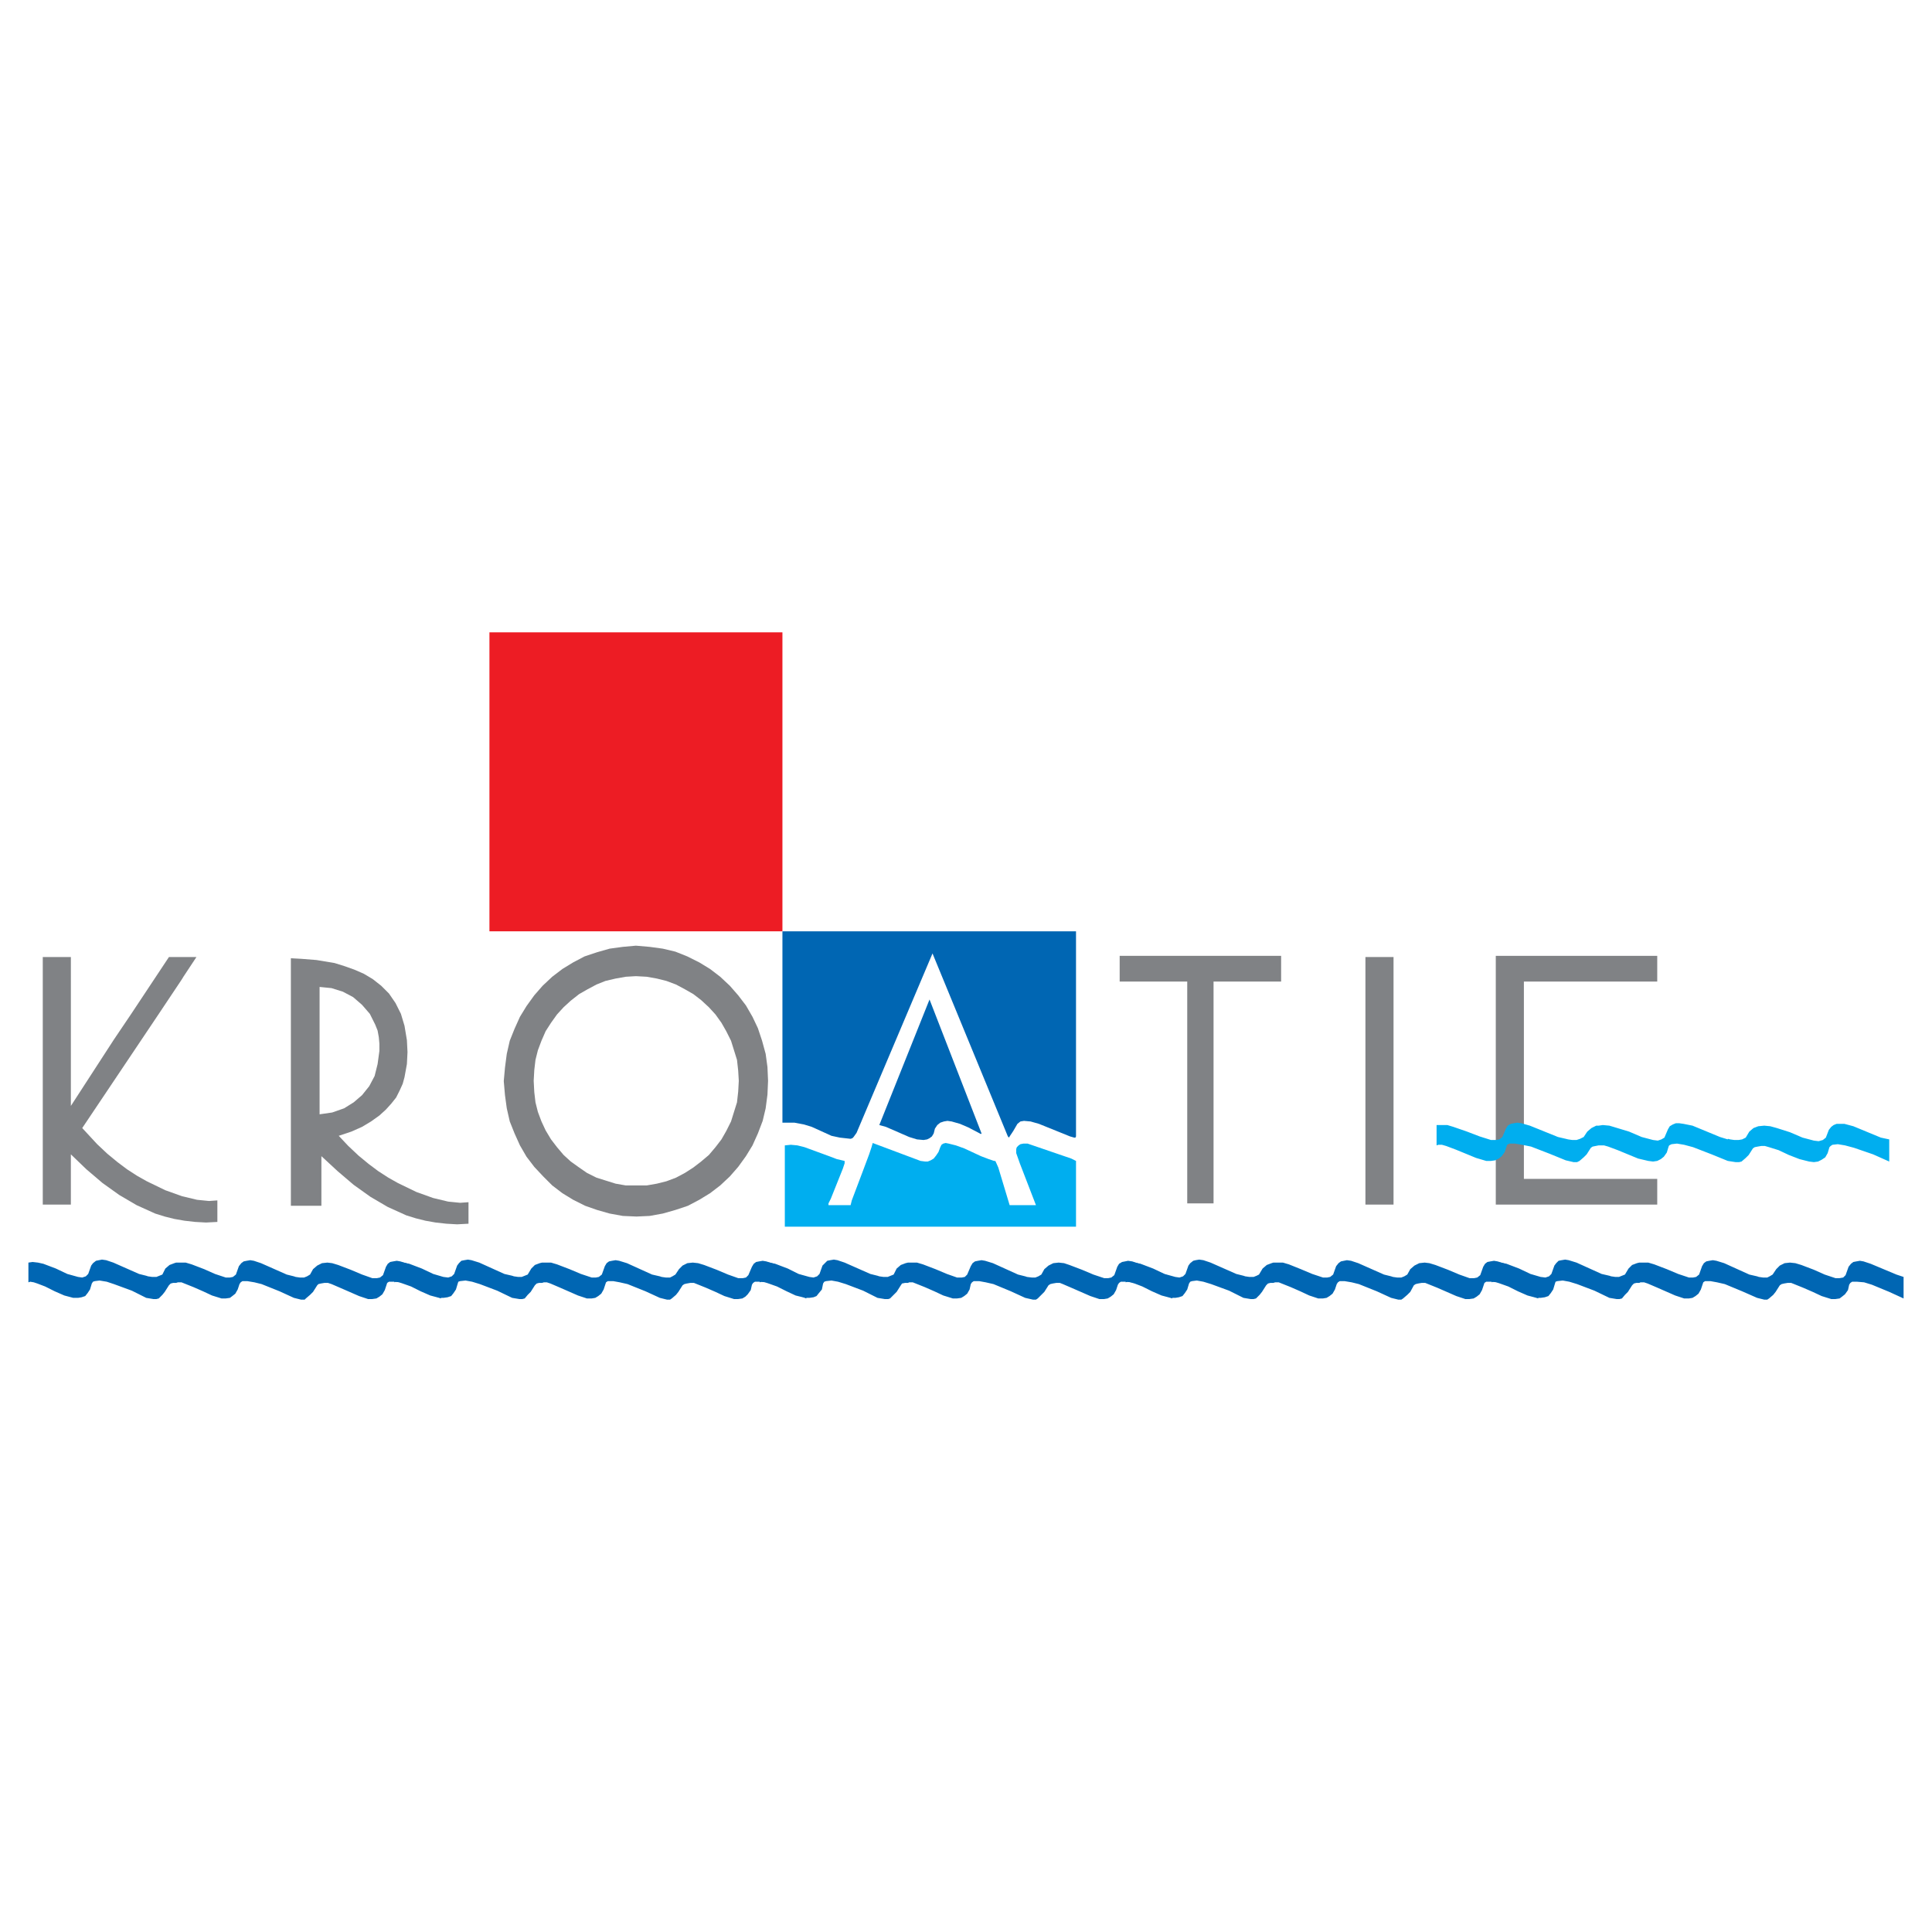 <?xml version="1.0" encoding="utf-8"?>
<!-- Generator: Adobe Illustrator 13.0.0, SVG Export Plug-In . SVG Version: 6.00 Build 14948)  -->
<!DOCTYPE svg PUBLIC "-//W3C//DTD SVG 1.0//EN" "http://www.w3.org/TR/2001/REC-SVG-20010904/DTD/svg10.dtd">
<svg version="1.0" id="Layer_1" xmlns="http://www.w3.org/2000/svg" xmlns:xlink="http://www.w3.org/1999/xlink" x="0px" y="0px"
	 width="192.756px" height="192.756px" viewBox="0 0 192.756 192.756" enable-background="new 0 0 192.756 192.756"
	 xml:space="preserve">
<g>
	<polygon fill-rule="evenodd" clip-rule="evenodd" fill="#FFFFFF" points="0,0 192.756,0 192.756,192.756 0,192.756 0,0 	"/>
	<path fill-rule="evenodd" clip-rule="evenodd" fill="#808285" d="M50.263,107.832v0.061l0.119,1.371l0.179,1.312l0.299,1.312
		l0.477,1.193l0.537,1.193l0.657,1.133l0.775,1.014l0.895,0.955l0.895,0.895l1.014,0.775l1.074,0.656l1.193,0.598l1.193,0.418
		l1.252,0.357l1.312,0.238l1.373,0.061l1.312-0.061l1.312-0.238l1.253-0.357l1.253-0.418l1.133-0.598l1.074-0.656l1.014-0.775
		l0.955-0.895l0.835-0.955l0.775-1.072l0.656-1.074l0.537-1.193l0.477-1.252l0.298-1.254l0.179-1.371l0.06-1.373l-0.06-1.371
		l-0.179-1.314l-0.358-1.312l-0.417-1.252l-0.537-1.133l-0.656-1.135l-0.775-1.014l-0.835-0.955l-0.955-0.895l-1.014-0.775
		l-1.074-0.656l-1.193-0.597l-1.193-0.477l-1.253-0.298l-1.312-0.179l-1.372-0.119l-1.313,0.119l-1.312,0.179l-1.252,0.357
		l-1.253,0.418l-1.134,0.597l-1.074,0.656l-1.014,0.775l-0.954,0.895l-0.835,0.955l-0.775,1.074l-0.657,1.074l-0.537,1.193
		l-0.477,1.191l-0.299,1.312l-0.179,1.373L50.263,107.832L50.263,107.832z M53.246,107.832l0.06-1.074l0.119-1.014l0.239-0.955
		l0.358-0.955l0.417-0.953l0.537-0.836l0.597-0.834l0.656-0.717l0.716-0.656l0.835-0.656l0.835-0.477l0.895-0.479l0.895-0.357
		l1.014-0.238l1.014-0.18l1.015-0.059l1.074,0.059l1.014,0.18l0.955,0.238l0.954,0.357l0.895,0.479l0.835,0.477l0.775,0.596
		l0.776,0.717l0.656,0.717l0.597,0.834l0.477,0.836l0.478,0.953l0.298,0.955l0.298,0.955l0.119,1.074l0.06,1.014l-0.06,1.074
		l-0.119,1.074l-0.298,0.953l-0.298,0.955l-0.478,0.955l-0.477,0.834l-0.597,0.777l-0.656,0.775l-0.776,0.656l-0.775,0.596
		l-0.835,0.537l-0.895,0.477l-0.954,0.359l-0.955,0.238l-1.014,0.178h-1.074h-1.015l-1.014-0.178l-0.954-0.299l-0.955-0.299
		l-0.954-0.477l-0.776-0.537l-0.835-0.596l-0.716-0.656l-0.656-0.775l-0.597-0.777l-0.537-0.895l-0.417-0.895l-0.358-0.955
		l-0.239-0.953l-0.119-1.016L53.246,107.832L53.246,107.832z"/>
	<path fill-rule="evenodd" clip-rule="evenodd" fill="#808285" d="M4.267,120.182H7.07v-5.012l1.551,1.492l1.611,1.371l1.67,1.193
		l1.73,1.014l1.849,0.836l0.955,0.299l0.955,0.238l1.014,0.178l1.074,0.121l1.074,0.059l1.134-0.059v-2.148l-0.835,0.059
		l-1.193-0.119l-1.492-0.357l-1.67-0.596l-1.849-0.895l-0.955-0.537l-1.014-0.656l-0.955-0.717l-1.014-0.836l-1.014-0.953
		l-1.492-1.611c14.855-22.133,7.577-11.334,11.395-17.062h-2.744l-3.759,5.667l-1.73,2.564l-4.295,6.623V95.483H4.267V120.182
		L4.267,120.182z"/>
	<polygon fill-rule="evenodd" clip-rule="evenodd" fill="#808285" points="136.229,120.182 139.033,120.182 139.033,95.483 
		136.229,95.483 136.229,120.182 	"/>
	<polygon fill-rule="evenodd" clip-rule="evenodd" fill="#808285" points="111.71,97.93 118.451,97.93 118.451,120.062 
		121.076,120.062 121.076,97.93 127.817,97.93 127.817,95.364 111.71,95.364 111.71,97.93 	"/>
	<path fill-rule="evenodd" clip-rule="evenodd" fill="#808285" d="M149.234,120.182c1.074,0,1.969,0,2.805,0
		c16.823,0-7.875,0,13.304,0v-2.566h-13.304V97.93c16.823,0-7.875,0,13.304,0v-2.566h-16.108v0.119v2.447v19.686V120.182
		L149.234,120.182z"/>
	<polygon fill-rule="evenodd" clip-rule="evenodd" fill="#FFFFFF" points="48.831,92.917 78.063,92.917 78.063,63.089 
		48.831,63.089 48.831,92.917 	"/>
	<path fill-rule="evenodd" clip-rule="evenodd" fill="#FFFFFF" d="M78.063,112.008h1.193l0.955,0.18l0.775,0.238l1.312,0.596
		l0.656,0.299l0.835,0.18l1.074,0.119l0.179-0.061l0.12-0.119l0.298-0.418l7.577-17.896l7.517,18.256l0.12,0.119l0.06-0.119
		l0.357-0.537l0.418-0.717l0.298-0.238l0.358-0.059l0.656,0.059l0.835,0.238l3.103,1.254l0.417,0.119h0.119l0.06-0.119V92.917
		H78.063V112.008L78.063,112.008z M78.302,122.389h29.053v-6.562l-0.477-0.238l-4.355-1.492h-0.417l-0.299,0.061l-0.179,0.119
		l-0.179,0.18l-0.06,0.178v0.418l0.357,1.014l1.611,4.176h-2.625l-1.134-3.758l-0.238-0.537l-0.06-0.119h-0.12l-0.537-0.18
		l-0.775-0.297l-1.67-0.775l-0.835-0.299l-0.716-0.18l-0.298-0.059l-0.238,0.059l-0.179,0.119l-0.12,0.24l-0.179,0.477l-0.239,0.357
		l-0.239,0.299l-0.298,0.178l-0.298,0.121h-0.239l-0.477-0.061l-4.773-1.789l-0.119,0.418l-0.239,0.715l-0.716,1.908l-1.014,2.686
		l-0.12,0.477h-2.207v-0.178l0.239-0.479l1.193-2.982l0.179-0.537v-0.238l-0.775-0.18l-0.776-0.297l-2.446-0.895l-0.716-0.18
		l-0.656-0.061l-0.597,0.061V122.389L78.302,122.389z M87.728,112.246l0.656,0.18l2.327,1.014l0.775,0.238l0.656,0.061l0.358-0.061
		l0.239-0.119l0.239-0.178l0.179-0.299l0.12-0.477l0.239-0.359l0.298-0.238l0.358-0.119l0.358-0.059l0.417,0.059l0.835,0.238
		l0.835,0.359l1.252,0.656l0.06-0.061l-5.19-13.363L87.728,112.246L87.728,112.246z"/>
	<polygon fill-rule="evenodd" clip-rule="evenodd" fill="#0066B3" points="87.728,112.246 88.384,112.426 90.71,113.439 
		91.486,113.678 92.142,113.738 92.5,113.678 92.739,113.559 92.978,113.381 93.156,113.082 93.276,112.605 93.515,112.246 
		93.812,112.008 94.171,111.889 94.529,111.83 94.946,111.889 95.781,112.127 96.617,112.486 97.869,113.143 97.929,113.082 
		92.739,99.719 87.728,112.246 	"/>
	<polygon fill-rule="evenodd" clip-rule="evenodd" fill="#00AEEF" points="78.302,122.389 107.354,122.389 107.354,115.826 
		106.878,115.588 102.522,114.096 102.105,114.096 101.807,114.156 101.628,114.275 101.449,114.455 101.39,114.633 101.39,115.051 
		101.747,116.064 103.358,120.24 100.733,120.24 99.6,116.482 99.361,115.945 99.302,115.826 99.182,115.826 98.645,115.646 
		97.869,115.35 96.199,114.574 95.364,114.275 94.648,114.096 94.35,114.037 94.111,114.096 93.932,114.215 93.812,114.455 
		93.634,114.932 93.395,115.289 93.156,115.588 92.858,115.766 92.56,115.887 92.321,115.887 91.844,115.826 87.071,114.037 
		86.952,114.455 86.713,115.17 85.998,117.078 84.983,119.764 84.864,120.24 82.657,120.24 82.657,120.062 82.896,119.584 
		84.088,116.602 84.268,116.064 84.268,115.826 83.492,115.646 82.716,115.35 80.271,114.455 79.555,114.275 78.898,114.215 
		78.302,114.275 78.302,122.389 	"/>
	<polygon fill-rule="evenodd" clip-rule="evenodd" fill="#0066B3" points="78.063,112.008 79.256,112.008 80.211,112.188 
		80.986,112.426 82.299,113.021 82.955,113.32 83.79,113.5 84.864,113.619 85.043,113.559 85.163,113.439 85.46,113.021 
		93.037,95.125 100.554,113.381 100.674,113.5 100.733,113.381 101.091,112.844 101.509,112.127 101.807,111.889 102.165,111.83 
		102.821,111.889 103.656,112.127 106.759,113.381 107.176,113.5 107.295,113.5 107.354,113.381 107.354,92.917 78.063,92.917 
		78.063,112.008 	"/>
	<polygon fill-rule="evenodd" clip-rule="evenodd" fill="#ED1C24" points="48.831,92.917 78.063,92.917 78.063,63.089 
		48.831,63.089 48.831,92.917 	"/>
	<polygon fill-rule="evenodd" clip-rule="evenodd" fill="#0066B3" points="17.57,127.996 17.749,127.938 18.107,127.938 
		18.405,128.057 19.3,128.414 20.255,128.832 21.149,129.25 22.104,129.547 22.522,129.547 22.939,129.488 23.178,129.309 
		23.477,129.07 23.715,128.652 23.894,128.115 24.013,127.938 24.192,127.818 24.669,127.818 25.385,127.938 26.101,128.115 
		27.891,128.832 29.323,129.488 30.039,129.666 30.396,129.666 30.516,129.547 30.934,129.189 31.232,128.891 31.649,128.234 
		31.769,128.115 32.007,128.057 32.365,127.996 32.723,127.996 33.081,128.115 33.917,128.475 34.871,128.891 35.826,129.309 
		36.72,129.607 37.138,129.607 37.556,129.547 37.854,129.369 38.152,129.131 38.391,128.713 38.57,128.176 38.629,127.996 
		38.809,127.877 39.345,127.877 40.001,127.938 40.777,128.176 42.507,128.891 43.999,129.547 43.999,127.4 43.223,127.162 
		40.717,126.088 39.942,125.85 39.584,125.789 39.226,125.85 38.928,125.908 38.689,126.088 38.51,126.385 38.211,127.221 
		37.914,127.459 37.615,127.52 37.138,127.52 36.124,127.162 34.99,126.684 33.737,126.207 33.141,126.027 32.664,125.969 
		32.126,126.027 31.649,126.266 31.232,126.625 30.934,127.162 30.635,127.34 30.337,127.459 29.919,127.459 29.501,127.4 
		29.323,127.34 28.607,127.162 26.042,126.027 25.326,125.789 24.968,125.729 24.61,125.789 24.312,125.85 24.073,126.027 
		23.834,126.326 23.536,127.162 23.238,127.4 22.939,127.459 22.522,127.459 21.448,127.102 20.374,126.625 19.121,126.146 
		18.525,125.969 17.988,125.969 17.57,125.969 17.391,126.027 16.914,126.207 16.496,126.564 16.198,127.162 15.9,127.281 
		15.602,127.4 15.184,127.4 14.766,127.34 14.587,127.281 13.872,127.102 11.306,125.969 10.59,125.729 10.172,125.67 
		9.874,125.729 9.576,125.789 9.278,126.027 9.099,126.266 8.8,127.102 8.562,127.34 8.204,127.459 7.786,127.4 6.712,127.102 
		5.579,126.564 4.326,126.088 3.789,125.969 3.252,125.908 2.834,125.969 2.834,127.938 3.014,127.877 3.372,127.938 3.729,128.057 
		4.505,128.354 5.459,128.832 6.414,129.25 7.309,129.488 7.786,129.488 8.144,129.428 8.502,129.309 8.741,129.01 8.979,128.652 
		9.159,128.057 9.278,127.877 9.457,127.818 9.934,127.758 10.65,127.877 11.366,128.115 13.155,128.771 14.587,129.488 
		15.303,129.607 15.602,129.607 15.84,129.547 16.198,129.189 16.437,128.891 16.854,128.234 17.033,128.057 17.272,127.996 
		17.57,127.996 	"/>
	<polygon fill-rule="evenodd" clip-rule="evenodd" fill="#0066B3" points="54.081,127.996 54.26,127.938 54.558,127.938 
		54.916,128.057 55.751,128.414 56.706,128.832 57.66,129.25 58.555,129.547 59.032,129.547 59.39,129.488 59.688,129.309 
		59.987,129.07 60.226,128.652 60.404,128.115 60.464,127.938 60.643,127.818 61.18,127.818 61.836,127.938 62.612,128.115 
		64.401,128.832 65.833,129.488 66.549,129.666 66.848,129.666 67.026,129.547 67.444,129.189 67.683,128.891 68.1,128.234 
		68.279,128.115 68.518,128.057 68.876,127.996 69.234,127.996 69.532,128.115 70.427,128.475 71.381,128.891 72.276,129.309 
		73.231,129.607 73.648,129.607 74.066,129.547 74.364,129.369 74.603,129.131 74.901,128.713 75.021,128.176 75.14,127.996 
		75.319,127.877 75.856,127.877 76.512,127.938 77.288,128.176 79.018,128.891 80.449,129.547 80.449,127.4 79.733,127.162 
		77.228,126.088 76.453,125.85 76.094,125.789 75.736,125.85 75.438,125.908 75.2,126.088 75.021,126.385 74.663,127.221 
		74.424,127.459 74.126,127.52 73.648,127.52 72.634,127.162 71.501,126.684 70.248,126.207 69.651,126.027 69.114,125.969 
		68.578,126.027 68.1,126.266 67.742,126.625 67.384,127.162 67.086,127.34 66.848,127.459 66.43,127.459 66.012,127.4 
		65.833,127.34 65.058,127.162 62.552,126.027 61.777,125.789 61.418,125.729 61.061,125.789 60.762,125.85 60.524,126.027 
		60.345,126.326 60.046,127.162 59.748,127.4 59.45,127.459 59.032,127.459 57.958,127.102 56.825,126.625 55.572,126.146 
		54.976,125.969 54.499,125.969 54.081,125.969 53.842,126.027 53.365,126.207 53.007,126.564 52.649,127.162 52.351,127.281 
		52.052,127.4 51.694,127.4 51.277,127.34 51.098,127.281 50.322,127.102 47.816,125.969 47.041,125.729 46.683,125.67 
		46.325,125.729 46.027,125.789 45.789,126.027 45.609,126.266 45.311,127.102 45.072,127.34 44.714,127.459 44.237,127.4 
		43.223,127.102 42.089,126.564 40.837,126.088 40.24,125.969 39.763,125.908 39.345,125.969 39.345,127.938 39.464,127.877 
		39.823,127.938 40.18,128.057 41.016,128.354 41.97,128.832 42.925,129.25 43.819,129.488 44.237,129.488 44.655,129.428 
		45.013,129.309 45.251,129.01 45.49,128.652 45.669,128.057 45.729,127.877 45.908,127.818 46.445,127.758 47.101,127.877 
		47.876,128.115 49.606,128.771 51.098,129.488 51.813,129.607 52.112,129.607 52.351,129.547 52.649,129.189 52.947,128.891 
		53.365,128.234 53.543,128.057 53.782,127.996 54.081,127.996 	"/>
	<polygon fill-rule="evenodd" clip-rule="evenodd" fill="#0066B3" points="90.591,127.996 90.71,127.938 91.068,127.938 
		91.367,128.057 92.262,128.414 93.216,128.832 94.111,129.25 95.065,129.547 95.483,129.547 95.901,129.488 96.199,129.309 
		96.498,129.07 96.736,128.652 96.855,128.115 96.975,127.938 97.153,127.818 97.69,127.818 98.347,127.938 99.122,128.115 
		100.853,128.832 102.284,129.488 103.06,129.666 103.358,129.666 103.537,129.547 103.895,129.189 104.193,128.891 104.61,128.234 
		104.79,128.115 105.028,128.057 105.387,127.996 105.744,127.996 106.043,128.115 106.878,128.475 107.832,128.891 
		108.787,129.309 109.682,129.607 110.159,129.607 110.517,129.547 110.815,129.369 111.113,129.131 111.352,128.713 
		111.531,128.176 111.65,127.996 111.829,127.877 112.307,127.877 112.963,127.938 113.738,128.176 115.528,128.891 116.96,129.547 
		116.96,127.4 116.244,127.162 113.679,126.088 112.963,125.85 112.545,125.789 112.247,125.85 111.949,125.908 111.65,126.088 
		111.472,126.385 111.173,127.221 110.875,127.459 110.576,127.52 110.159,127.52 109.085,127.162 107.951,126.684 106.698,126.207 
		106.162,126.027 105.625,125.969 105.088,126.027 104.61,126.266 104.193,126.625 103.895,127.162 103.597,127.34 103.298,127.459 
		102.94,127.459 102.463,127.4 102.284,127.34 101.568,127.162 99.062,126.027 98.287,125.789 97.929,125.729 97.571,125.789 
		97.273,125.85 97.034,126.027 96.855,126.326 96.498,127.162 96.259,127.4 95.96,127.459 95.483,127.459 94.469,127.102 
		93.335,126.625 92.083,126.146 91.486,125.969 90.949,125.969 90.591,125.969 90.353,126.027 89.875,126.207 89.458,126.564 
		89.159,127.162 88.861,127.281 88.563,127.4 88.146,127.4 87.728,127.34 87.549,127.281 86.833,127.102 84.268,125.969 
		83.552,125.729 83.194,125.67 82.836,125.729 82.537,125.789 82.299,126.027 82.06,126.266 81.762,127.102 81.523,127.34 
		81.166,127.459 80.748,127.4 79.674,127.102 78.6,126.564 77.347,126.088 76.75,125.969 76.214,125.908 75.796,125.969 
		75.796,127.938 75.975,127.877 76.333,127.938 76.691,128.057 77.526,128.354 78.48,128.832 79.375,129.25 80.33,129.488 
		80.748,129.488 81.166,129.428 81.463,129.309 81.702,129.01 82,128.652 82.12,128.057 82.239,127.877 82.418,127.818 
		82.955,127.758 83.611,127.877 84.387,128.115 86.117,128.771 87.549,129.488 88.265,129.607 88.623,129.607 88.802,129.547 
		89.159,129.189 89.458,128.891 89.875,128.234 89.995,128.057 90.293,127.996 90.591,127.996 	"/>
	<polygon fill-rule="evenodd" clip-rule="evenodd" fill="#0066B3" points="127.042,127.996 127.221,127.938 127.579,127.938 
		127.877,128.057 128.772,128.414 129.727,128.832 130.622,129.25 131.517,129.547 131.994,129.547 132.352,129.488 
		132.649,129.309 132.948,129.07 133.187,128.652 133.366,128.115 133.485,127.938 133.664,127.818 134.142,127.818 
		134.857,127.938 135.573,128.115 137.362,128.832 138.795,129.488 139.511,129.666 139.809,129.666 139.988,129.547 
		140.405,129.189 140.704,128.891 141.062,128.234 141.24,128.115 141.479,128.057 141.837,127.996 142.195,127.996 
		142.493,128.115 143.389,128.475 144.343,128.891 145.298,129.309 146.192,129.607 146.61,129.607 147.027,129.547 
		147.326,129.369 147.624,129.131 147.862,128.713 148.042,128.176 148.102,127.996 148.28,127.877 148.817,127.877 
		149.474,127.938 150.249,128.176 151.979,128.891 153.471,129.547 153.471,127.4 152.694,127.162 150.189,126.088 149.414,125.85 
		149.056,125.789 148.698,125.85 148.399,125.908 148.161,126.088 147.981,126.385 147.684,127.221 147.386,127.459 147.087,127.52 
		146.61,127.52 145.596,127.162 144.462,126.684 143.209,126.207 142.612,126.027 142.136,125.969 141.599,126.027 141.121,126.266 
		140.704,126.625 140.405,127.162 140.107,127.34 139.809,127.459 139.392,127.459 138.974,127.4 138.795,127.34 138.079,127.162 
		135.514,126.027 134.798,125.789 134.38,125.729 134.082,125.789 133.783,125.85 133.545,126.027 133.306,126.326 133.008,127.162 
		132.71,127.4 132.411,127.459 131.994,127.459 130.92,127.102 129.786,126.625 128.593,126.146 127.996,125.969 127.46,125.969 
		127.042,125.969 126.863,126.027 126.386,126.207 125.969,126.564 125.61,127.162 125.372,127.281 125.073,127.4 124.656,127.4 
		124.238,127.34 124.06,127.281 123.344,127.102 120.778,125.969 120.062,125.729 119.645,125.67 119.286,125.729 119.048,125.789 
		118.75,126.027 118.57,126.266 118.272,127.102 118.034,127.34 117.676,127.459 117.258,127.4 116.185,127.102 115.051,126.564 
		113.798,126.088 113.201,125.969 112.725,125.908 112.307,125.969 112.307,127.938 112.485,127.877 112.784,127.938 
		113.201,128.057 113.977,128.354 114.932,128.832 115.886,129.25 116.781,129.488 117.258,129.488 117.616,129.428 
		117.974,129.309 118.213,129.01 118.451,128.652 118.63,128.057 118.75,127.877 118.929,127.818 119.406,127.758 120.062,127.877 
		120.838,128.115 122.627,128.771 124.06,129.488 124.775,129.607 125.073,129.607 125.312,129.547 125.67,129.189 125.908,128.891 
		126.326,128.234 126.505,128.057 126.744,127.996 127.042,127.996 	"/>
	<polygon fill-rule="evenodd" clip-rule="evenodd" fill="#0066B3" points="163.553,127.996 163.672,127.938 164.03,127.938 
		164.388,128.057 165.223,128.414 166.178,128.832 167.132,129.25 168.026,129.547 168.504,129.547 168.862,129.488 169.16,129.309 
		169.459,129.07 169.697,128.652 169.876,128.115 169.936,127.938 170.115,127.818 170.652,127.818 171.309,127.938 
		172.084,128.115 173.813,128.832 175.306,129.488 176.021,129.666 176.319,129.666 176.498,129.547 176.916,129.189 
		177.154,128.891 177.572,128.234 177.751,128.115 177.99,128.057 178.348,127.996 178.706,127.996 179.004,128.115 
		179.898,128.475 180.854,128.891 181.748,129.309 182.703,129.607 183.12,129.607 183.538,129.547 183.776,129.369 
		184.075,129.131 184.373,128.713 184.492,128.176 184.611,127.996 184.791,127.877 185.268,127.877 185.984,127.938 
		186.76,128.176 188.489,128.891 189.921,129.547 189.921,127.4 189.206,127.162 186.641,126.088 185.924,125.85 185.566,125.789 
		185.208,125.85 184.91,125.908 184.672,126.088 184.433,126.385 184.135,127.221 183.896,127.459 183.538,127.52 183.12,127.52 
		182.047,127.162 180.973,126.684 179.72,126.207 179.123,126.027 178.586,125.969 178.05,126.027 177.572,126.266 177.214,126.625 
		176.856,127.162 176.558,127.34 176.319,127.459 175.901,127.459 175.484,127.4 175.306,127.34 174.529,127.162 172.023,126.027 
		171.248,125.789 170.891,125.729 170.532,125.789 170.234,125.85 169.996,126.027 169.816,126.326 169.519,127.162 169.221,127.4 
		168.922,127.459 168.504,127.459 167.431,127.102 166.297,126.625 165.044,126.146 164.447,125.969 163.97,125.969 
		163.553,125.969 163.313,126.027 162.837,126.207 162.479,126.564 162.121,127.162 161.822,127.281 161.524,127.4 161.166,127.4 
		160.749,127.34 160.569,127.281 159.794,127.102 157.289,125.969 156.513,125.729 156.155,125.67 155.797,125.729 155.499,125.789 
		155.26,126.027 155.081,126.266 154.783,127.102 154.544,127.34 154.187,127.459 153.709,127.4 152.694,127.102 151.562,126.564 
		150.309,126.088 149.712,125.969 149.175,125.908 148.817,125.969 148.817,127.938 148.937,127.877 149.294,127.938 
		149.652,128.057 150.487,128.354 151.442,128.832 152.396,129.25 153.291,129.488 153.709,129.488 154.127,129.428 
		154.484,129.309 154.724,129.01 154.962,128.652 155.141,128.057 155.2,127.877 155.38,127.818 155.916,127.758 156.572,127.877 
		157.348,128.115 159.078,128.771 160.569,129.488 161.286,129.607 161.584,129.607 161.822,129.547 162.121,129.189 
		162.419,128.891 162.837,128.234 163.016,128.057 163.254,127.996 163.553,127.996 	"/>
	<path fill-rule="evenodd" clip-rule="evenodd" fill="#808285" d="M31.888,111.174l1.252-0.18l1.193-0.418l0.955-0.596l0.835-0.717
		l0.716-0.895l0.537-1.014l0.298-1.193l0.179-1.312v-0.717l-0.06-0.656l-0.119-0.656l-0.239-0.596l-0.537-1.074l-0.776-0.895
		l-0.895-0.775l-1.014-0.537l-1.134-0.357l-1.193-0.119V111.174L31.888,111.174z M29.024,120.301h3.042v-4.951l1.611,1.49
		l1.611,1.373l1.67,1.193l1.73,1.014l1.849,0.836l0.955,0.297l0.954,0.238l1.015,0.18l1.074,0.119l1.074,0.061l1.133-0.061v-2.146
		l-0.835,0.059l-1.193-0.119l-1.491-0.357l-1.67-0.598l-1.85-0.895l-0.955-0.537l-1.014-0.656l-0.955-0.715l-1.014-0.836
		l-1.014-0.955l-0.955-1.014l1.253-0.418l1.074-0.477l0.895-0.537l0.835-0.596l0.656-0.598l0.537-0.596l0.477-0.598l0.358-0.715
		l0.298-0.656l0.179-0.656l0.239-1.312l0.06-1.193l-0.06-1.193l-0.239-1.432l-0.358-1.193l-0.537-1.074l-0.656-0.955l-0.776-0.775
		l-0.835-0.656l-0.895-0.536l-0.955-0.417l-1.014-0.358l-0.955-0.298l-1.79-0.298l-1.492-0.12l-1.074-0.059V120.301L29.024,120.301z
		"/>
	<polygon fill-rule="evenodd" clip-rule="evenodd" fill="#00AEEF" points="159.496,114.275 159.675,114.275 160.033,114.275 
		160.45,114.395 161.405,114.752 162.419,115.17 163.434,115.588 164.447,115.826 164.925,115.887 165.343,115.826 165.7,115.646 
		165.999,115.408 166.297,114.99 166.476,114.395 166.535,114.275 166.774,114.156 167.312,114.096 168.026,114.215 
		168.922,114.455 170.771,115.17 172.382,115.826 173.157,115.945 173.516,115.945 173.754,115.887 174.172,115.527 174.47,115.23 
		174.888,114.574 175.066,114.455 175.365,114.395 175.723,114.334 176.081,114.334 176.498,114.455 177.453,114.752 
		178.467,115.23 179.541,115.646 180.495,115.887 180.973,115.945 181.391,115.887 181.748,115.707 182.106,115.469 
		182.345,115.051 182.523,114.455 182.644,114.334 182.822,114.215 183.359,114.156 184.075,114.275 184.97,114.514 186.879,115.17 
		188.489,115.887 188.489,113.678 187.654,113.5 184.91,112.365 184.016,112.127 183.657,112.127 183.24,112.127 182.941,112.246 
		182.703,112.426 182.464,112.725 182.166,113.5 181.867,113.738 181.45,113.857 180.973,113.799 179.839,113.5 178.586,112.963 
		177.274,112.545 176.618,112.365 176.021,112.307 175.425,112.365 174.947,112.545 174.529,112.902 174.172,113.5 173.813,113.678 
		173.456,113.738 173.038,113.738 172.621,113.678 172.382,113.619 172.382,113.678 171.606,113.439 168.862,112.307 
		167.967,112.127 167.55,112.068 167.191,112.068 166.894,112.188 166.595,112.365 166.416,112.664 166.059,113.5 165.76,113.678 
		165.402,113.799 164.925,113.738 163.791,113.439 162.538,112.902 161.166,112.486 160.569,112.307 159.913,112.246 
		159.496,112.307 159.257,112.307 158.78,112.545 158.362,112.902 158.004,113.439 157.646,113.619 157.289,113.738 
		156.871,113.738 156.453,113.678 156.215,113.619 155.439,113.439 152.635,112.307 151.8,112.068 151.383,112.008 151.024,112.068 
		150.727,112.127 150.428,112.307 150.249,112.605 149.891,113.439 149.593,113.678 149.234,113.738 148.758,113.738 
		147.624,113.381 146.371,112.902 144.999,112.426 144.402,112.246 143.746,112.246 143.328,112.246 143.328,114.275 
		143.508,114.215 143.865,114.215 144.283,114.334 145.237,114.693 146.252,115.109 147.267,115.527 148.28,115.826 
		148.758,115.826 149.175,115.766 149.533,115.588 149.831,115.35 150.13,114.932 150.309,114.395 150.368,114.215 150.606,114.096 
		151.144,114.096 151.859,114.215 152.755,114.395 154.604,115.109 156.215,115.766 156.99,115.945 157.348,115.945 
		157.587,115.826 158.004,115.469 158.303,115.17 158.721,114.514 158.899,114.395 159.197,114.334 159.496,114.275 	"/>
</g>
</svg>

